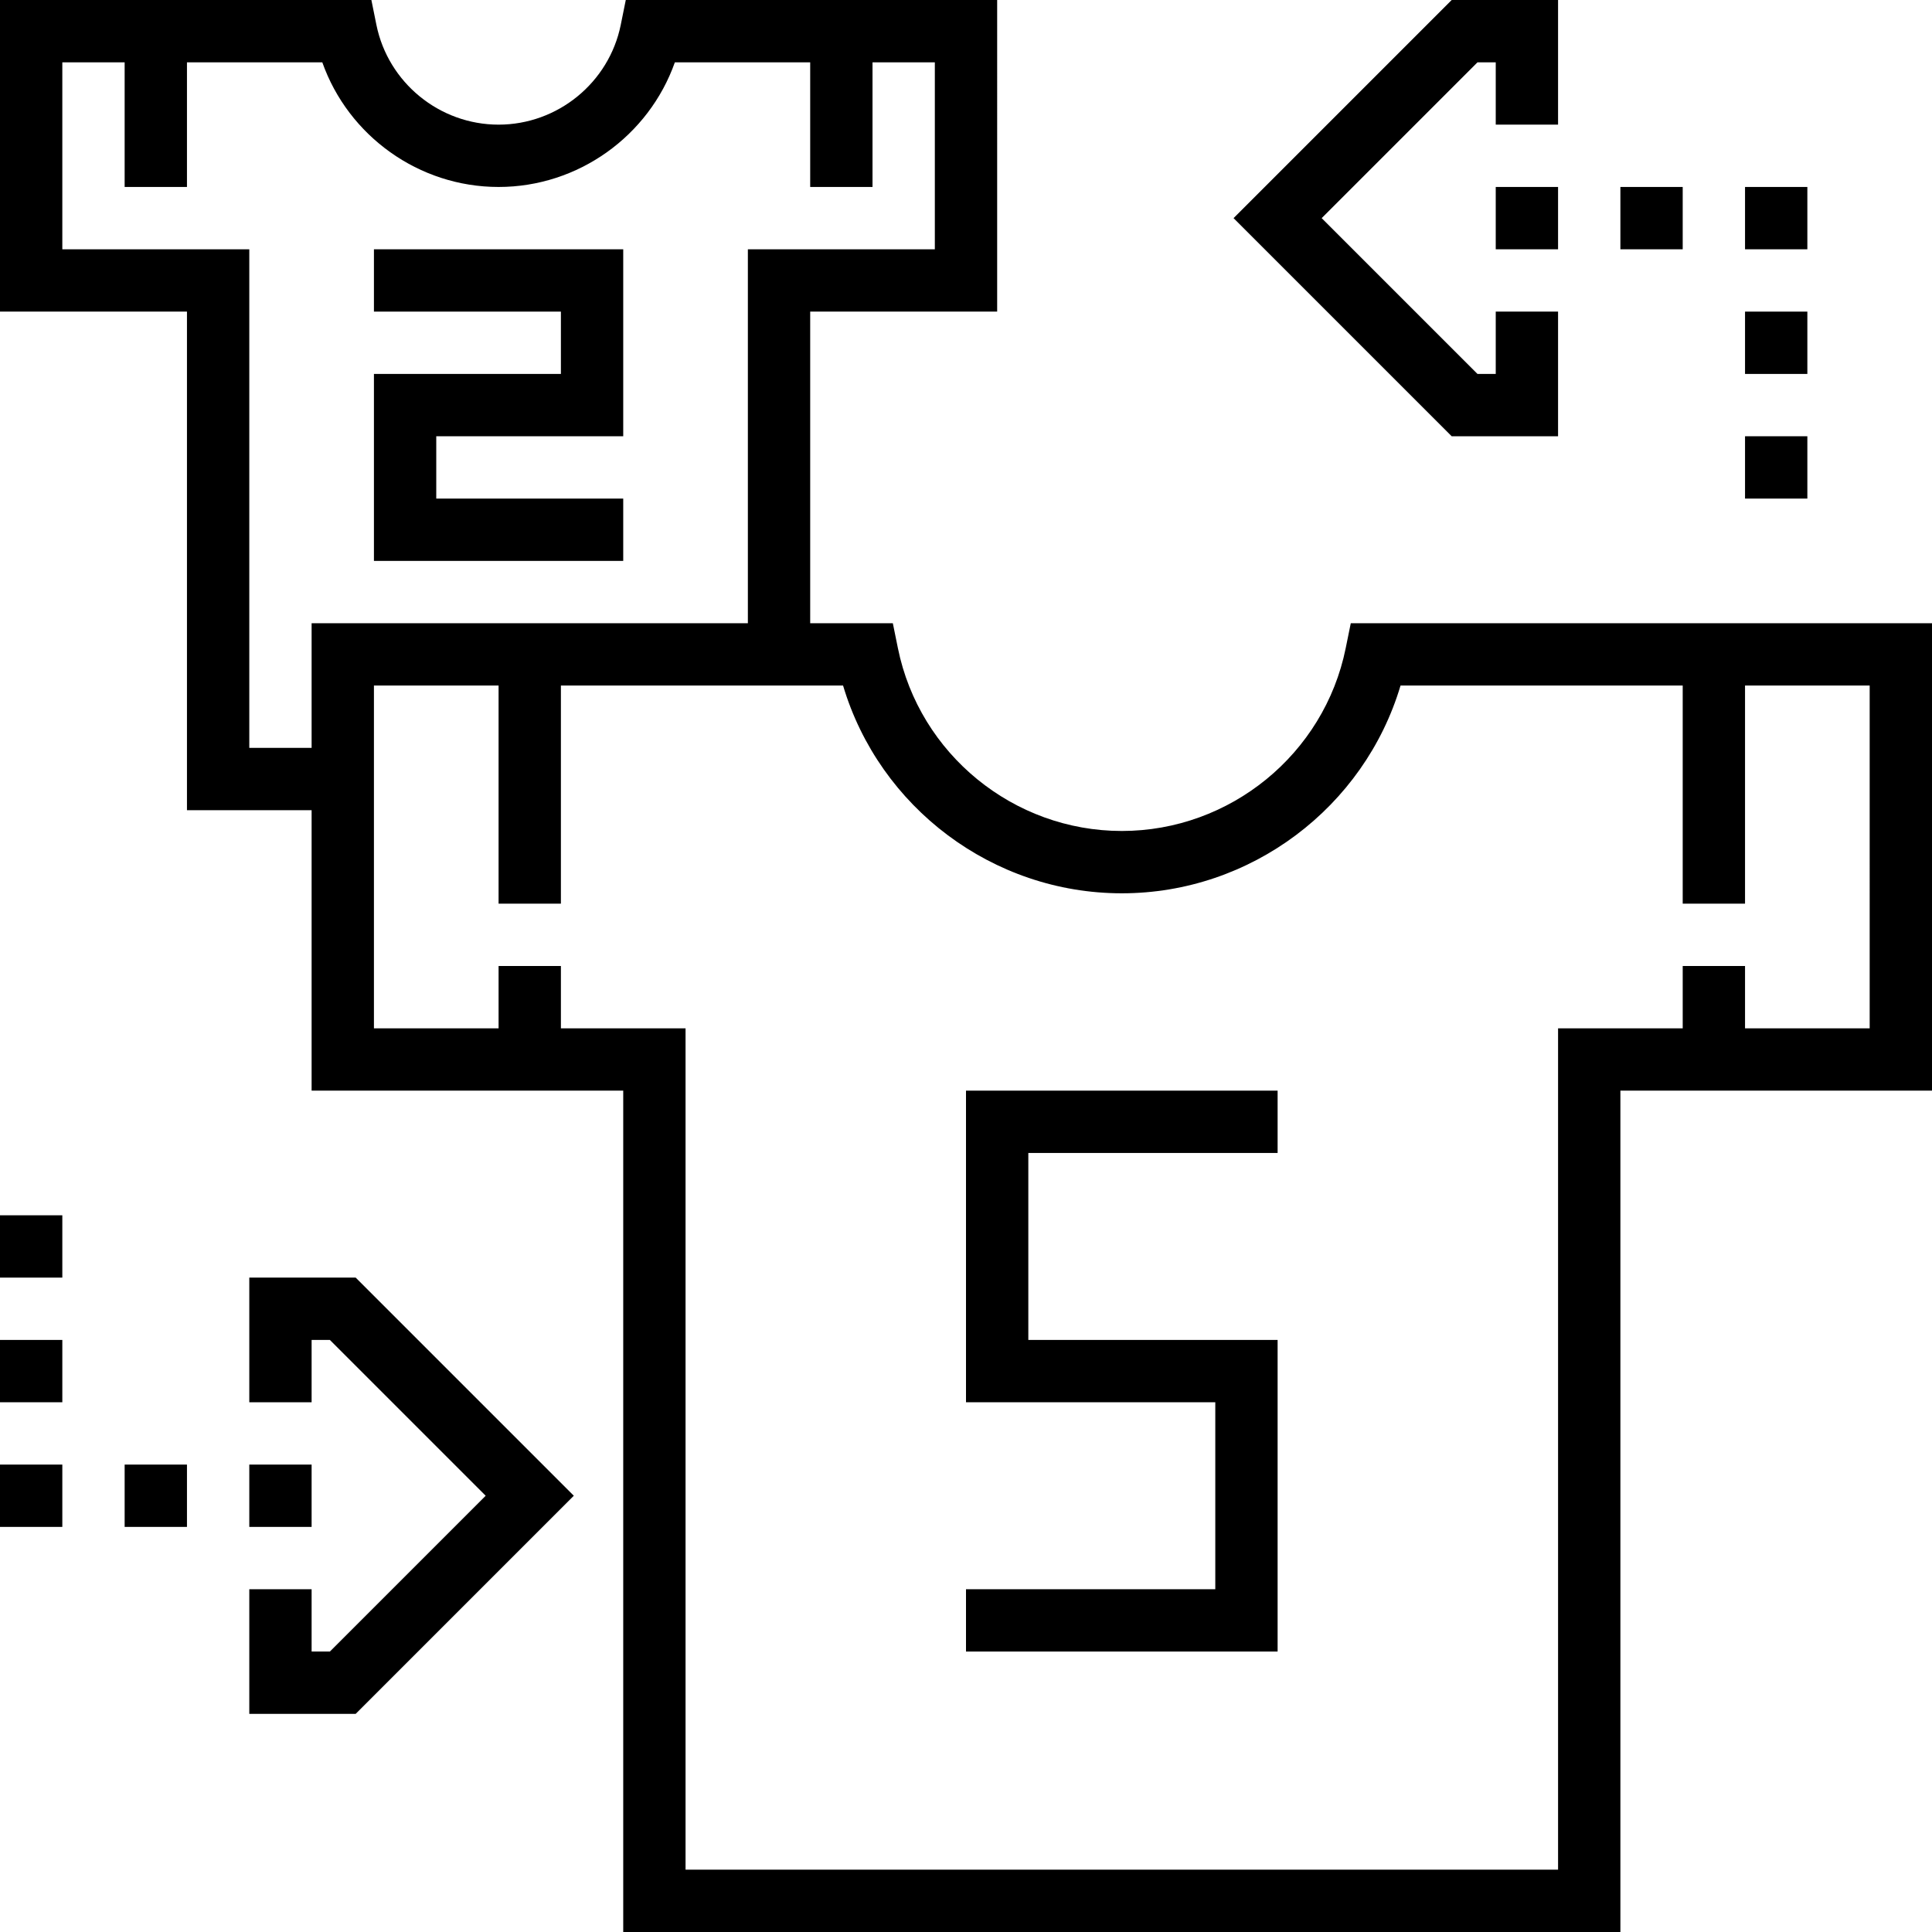 <?xml version="1.0" encoding="iso-8859-1"?>
<!-- Uploaded to: SVG Repo, www.svgrepo.com, Generator: SVG Repo Mixer Tools -->
<svg fill="#000000" version="1.1" id="Layer_1" xmlns="http://www.w3.org/2000/svg" xmlns:xlink="http://www.w3.org/1999/xlink" 
	 viewBox="0 0 496 496" xml:space="preserve">
<g>
	<g>
		<g>
			<polygon points="400,112 400,80 384,80 384,96 379.312,96 339.312,56 379.312,16 384,16 384,32 400,32 400,0 372.688,0 
				316.688,56 372.688,112 			"/>
			<path d="M346.784,160l-1.304,6.408c-5.512,27.192-29.688,46.928-57.48,46.928s-51.968-19.736-57.48-46.928L229.216,160H208V80h48
				V0h-95.344l-1.296,6.408C156.344,21.232,143.16,32,128,32c-15.16,0-28.344-10.768-31.36-25.592L95.344,0H0v80h48v128h32v72h80
				v216h256V280h80V160H346.784z M80,192H64V64H16V16h16v32h16V16h34.744c6.68,18.88,24.768,32,45.256,32
				c20.488,0,38.576-13.12,45.256-32H208v32h16V16h16v48h-48v96H80V192z M480,264h-32v-16h-16v16h-32v216H176V264h-32v-16h-16v16H96
				v-88h32v56h16v-56h72.44c9.312,31.264,38.416,53.336,71.56,53.336s62.248-22.072,71.56-53.336H432v56h16v-56h32V264z"/>
			<polygon points="96,80 144,80 144,96 96,96 96,144 160,144 160,128 112,128 112,112 160,112 160,64 96,64 			"/>
			<polygon points="248,360 312,360 312,408 248,408 248,424 328,424 328,344 264,344 264,296 328,296 328,280 248,280 			"/>
			<rect x="384" y="48" width="16" height="16"/>
			<rect x="416" y="48" width="16" height="16"/>
			<rect x="448" y="48" width="16" height="16"/>
			<rect x="448" y="80" width="16" height="16"/>
			<rect x="448" y="112" width="16" height="16"/>
			<polygon points="64,328 64,360 80,360 80,344 84.688,344 124.688,384 84.688,424 80,424 80,408 64,408 64,440 91.312,440 
				147.312,384 91.312,328 			"/>
			<rect x="64" y="376" width="16" height="16"/>
			<rect x="32" y="376" width="16" height="16"/>
			<rect y="376" width="16" height="16"/>
			<rect y="344" width="16" height="16"/>
			<rect y="312" width="16" height="16"/>
		</g>
	</g>
</g>
</svg>